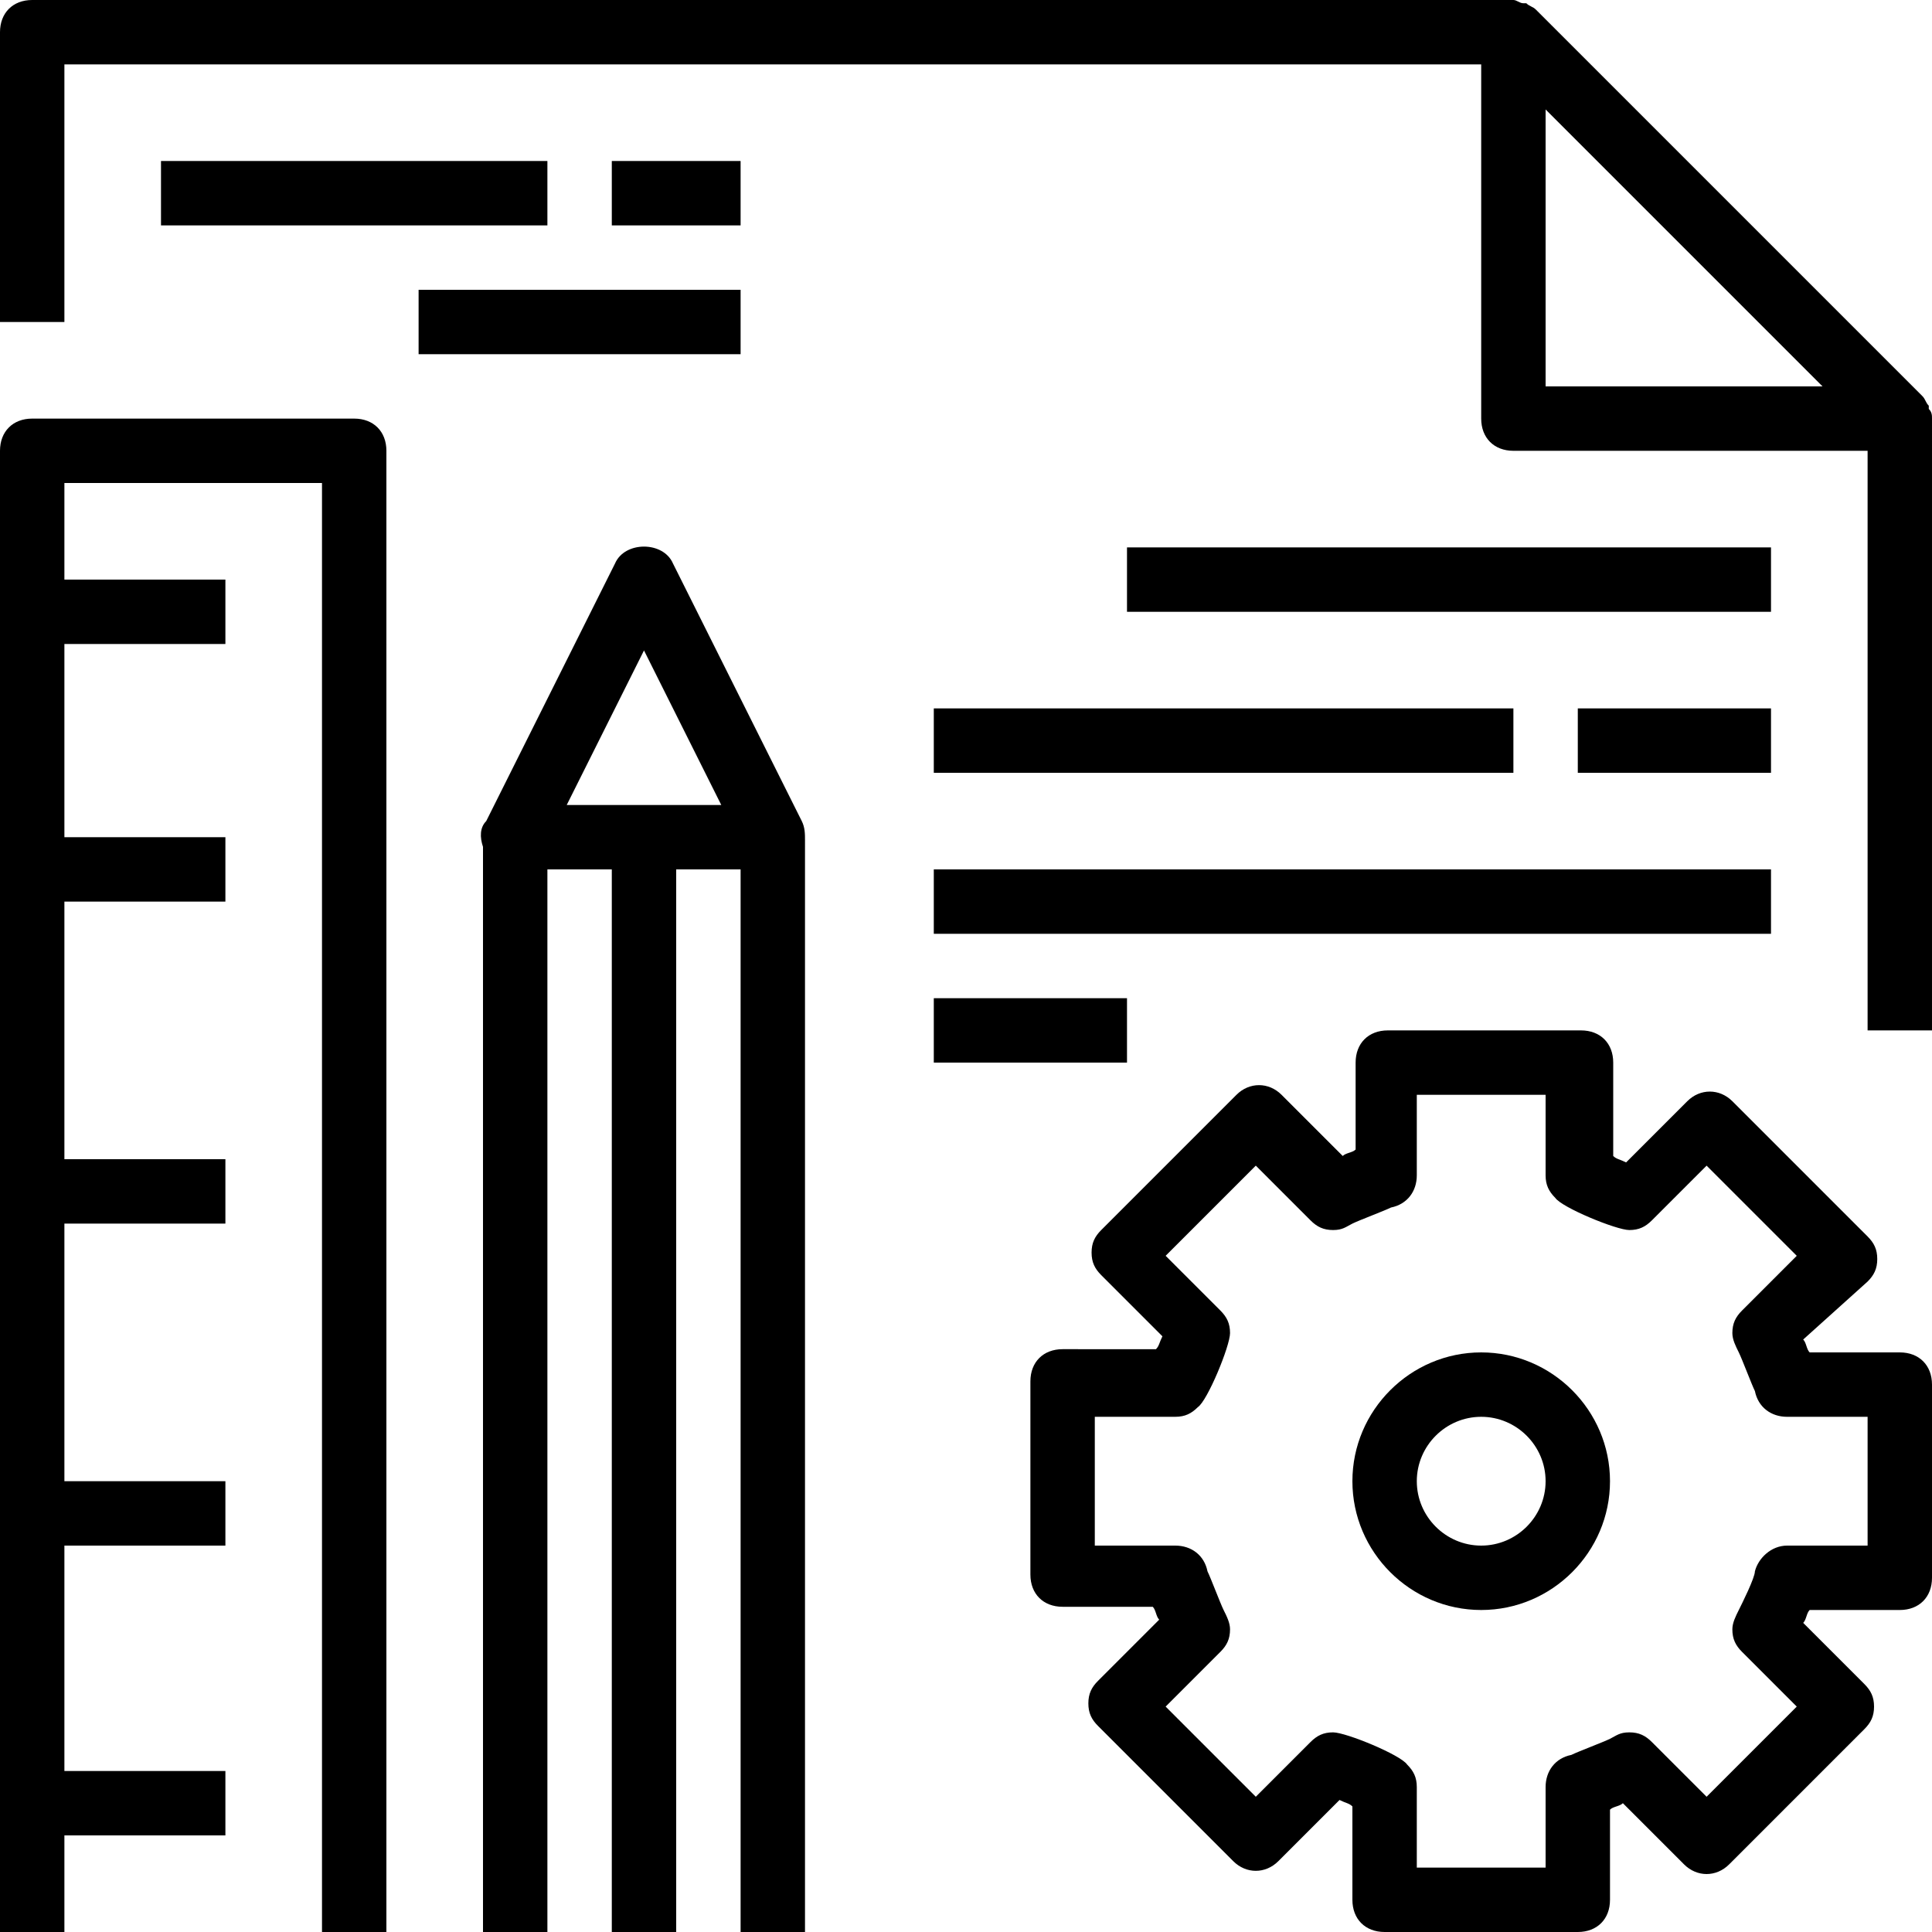 <?xml version="1.0" encoding="iso-8859-1"?>
<!-- Uploaded to: SVG Repo, www.svgrepo.com, Generator: SVG Repo Mixer Tools -->
<svg fill="#000000" version="1.1" id="Capa_1" xmlns="http://www.w3.org/2000/svg" xmlns:xlink="http://www.w3.org/1999/xlink" 
	 viewBox="0 0 60 60" xml:space="preserve">
<g>
	<g>
		<path d="M60,13c0-0.1,0-0.2-0.1-0.3v-0.1c-0.1-0.1-0.1-0.2-0.2-0.3l-12-12c-0.1-0.1-0.2-0.1-0.3-0.2h-0.1C47.2,0.1,47.1,0,47,0
			l0,0H1C0.4,0,0,0.4,0,1v9h2V2h44v11c0,0.6,0.4,1,1,1h11v18h2V13L60,13z M48,12V3.4l8.6,8.6H48z"/>
		<path d="M59,42h-2.8c-0.1-0.1-0.1-0.3-0.2-0.4l2-1.8c0.2-0.2,0.3-0.4,0.3-0.7s-0.1-0.5-0.3-0.7l-4.2-4.2c-0.4-0.4-1-0.4-1.4,0
			l-1.9,1.9c-0.2-0.1-0.3-0.1-0.4-0.2V33c0-0.6-0.4-1-1-1h-6c-0.6,0-1,0.4-1,1v2.7c-0.1,0.1-0.3,0.1-0.4,0.2L39.8,34
			c-0.4-0.4-1-0.4-1.4,0l-4.2,4.2c-0.2,0.2-0.3,0.4-0.3,0.7c0,0.3,0.1,0.5,0.3,0.7l1.9,1.9c-0.1,0.2-0.1,0.3-0.2,0.4H33
			c-0.6,0-1,0.4-1,1v6c0,0.6,0.4,1,1,1h2.8c0.1,0.1,0.1,0.3,0.2,0.4l-1.9,1.9c-0.2,0.2-0.3,0.4-0.3,0.7c0,0.3,0.1,0.5,0.3,0.7
			l4.2,4.2c0.4,0.4,1,0.4,1.4,0l1.9-1.9c0.2,0.1,0.3,0.1,0.4,0.2V59c0,0.6,0.4,1,1,1h6c0.6,0,1-0.4,1-1v-2.8
			c0.1-0.1,0.3-0.1,0.4-0.2l1.9,1.9c0.4,0.4,1,0.4,1.4,0l4.2-4.2c0.2-0.2,0.3-0.4,0.3-0.7s-0.1-0.5-0.3-0.7L56,50.4
			c0.1-0.1,0.1-0.3,0.2-0.4H59c0.6,0,1-0.4,1-1v-6C60,42.4,59.6,42,59,42z M58,48h-2.5c-0.5,0-0.9,0.4-1,0.8c0,0.2-0.4,1-0.5,1.2
			s-0.2,0.4-0.2,0.6c0,0.3,0.1,0.5,0.3,0.7l1.7,1.7L53,55.8l-1.7-1.7c-0.2-0.2-0.4-0.3-0.7-0.3c-0.3,0-0.4,0.1-0.6,0.2
			s-1,0.4-1.2,0.5c-0.5,0.1-0.8,0.5-0.8,1V58h-4v-2.5c0-0.3-0.1-0.5-0.3-0.7c-0.2-0.3-1.9-1-2.3-1c-0.3,0-0.5,0.1-0.7,0.3L39,55.8
			L36.2,53l1.7-1.7c0.2-0.2,0.3-0.4,0.3-0.7c0-0.2-0.1-0.4-0.2-0.6s-0.4-1-0.5-1.2c-0.1-0.5-0.5-0.8-1-0.8H34v-4h2.5
			c0.3,0,0.5-0.1,0.7-0.3c0.3-0.2,1-1.9,1-2.3c0-0.3-0.1-0.5-0.3-0.7L36.2,39l2.8-2.8l1.7,1.7c0.2,0.2,0.4,0.3,0.7,0.3
			c0.3,0,0.4-0.1,0.6-0.2s1-0.4,1.2-0.5c0.5-0.1,0.8-0.5,0.8-1V34h4v2.5c0,0.3,0.1,0.5,0.3,0.7c0.2,0.3,1.9,1,2.3,1
			c0.3,0,0.5-0.1,0.7-0.3l1.7-1.7l2.8,2.8l-1.7,1.7c-0.2,0.2-0.3,0.4-0.3,0.7c0,0.2,0.1,0.4,0.2,0.6s0.4,1,0.5,1.2
			c0.1,0.5,0.5,0.8,1,0.8H58V48z"/>
		<path d="M46,42c-2.2,0-4,1.8-4,4s1.8,4,4,4s4-1.8,4-4S48.2,42,46,42z M46,48c-1.1,0-2-0.9-2-2s0.9-2,2-2s2,0.9,2,2S47.1,48,46,48z
			"/>
		<path d="M24.9,25.5l-4-8c-0.3-0.7-1.5-0.7-1.8,0l-4,8c-0.2,0.2-0.2,0.5-0.1,0.8V60h2V27h2v33h2V27h2v33h2V26.1
			C25,25.9,25,25.7,24.9,25.5z M17.6,25l2.4-4.8l2.4,4.8H17.6z"/>
		<path d="M11,13H1c-0.6,0-1,0.4-1,1v46h2v-3h5v-2H2v-7h5v-2H2v-8h5v-2H2v-8h5v-2H2v-6h5v-2H2v-3h8v45h2V14C12,13.4,11.6,13,11,13z"
			/>
		<rect x="5" y="5" width="12" height="2"/>
		<rect x="19" y="5" width="4" height="2"/>
		<rect x="13" y="9" width="10" height="2"/>
		<rect x="35" y="17" width="20" height="2"/>
		<rect x="29" y="22" width="18" height="2"/>
		<rect x="29" y="27" width="26" height="2"/>
		<rect x="29" y="31" width="6" height="2"/>
		<rect x="49" y="22" width="6" height="2"/>
	</g>
</g>
</svg>
